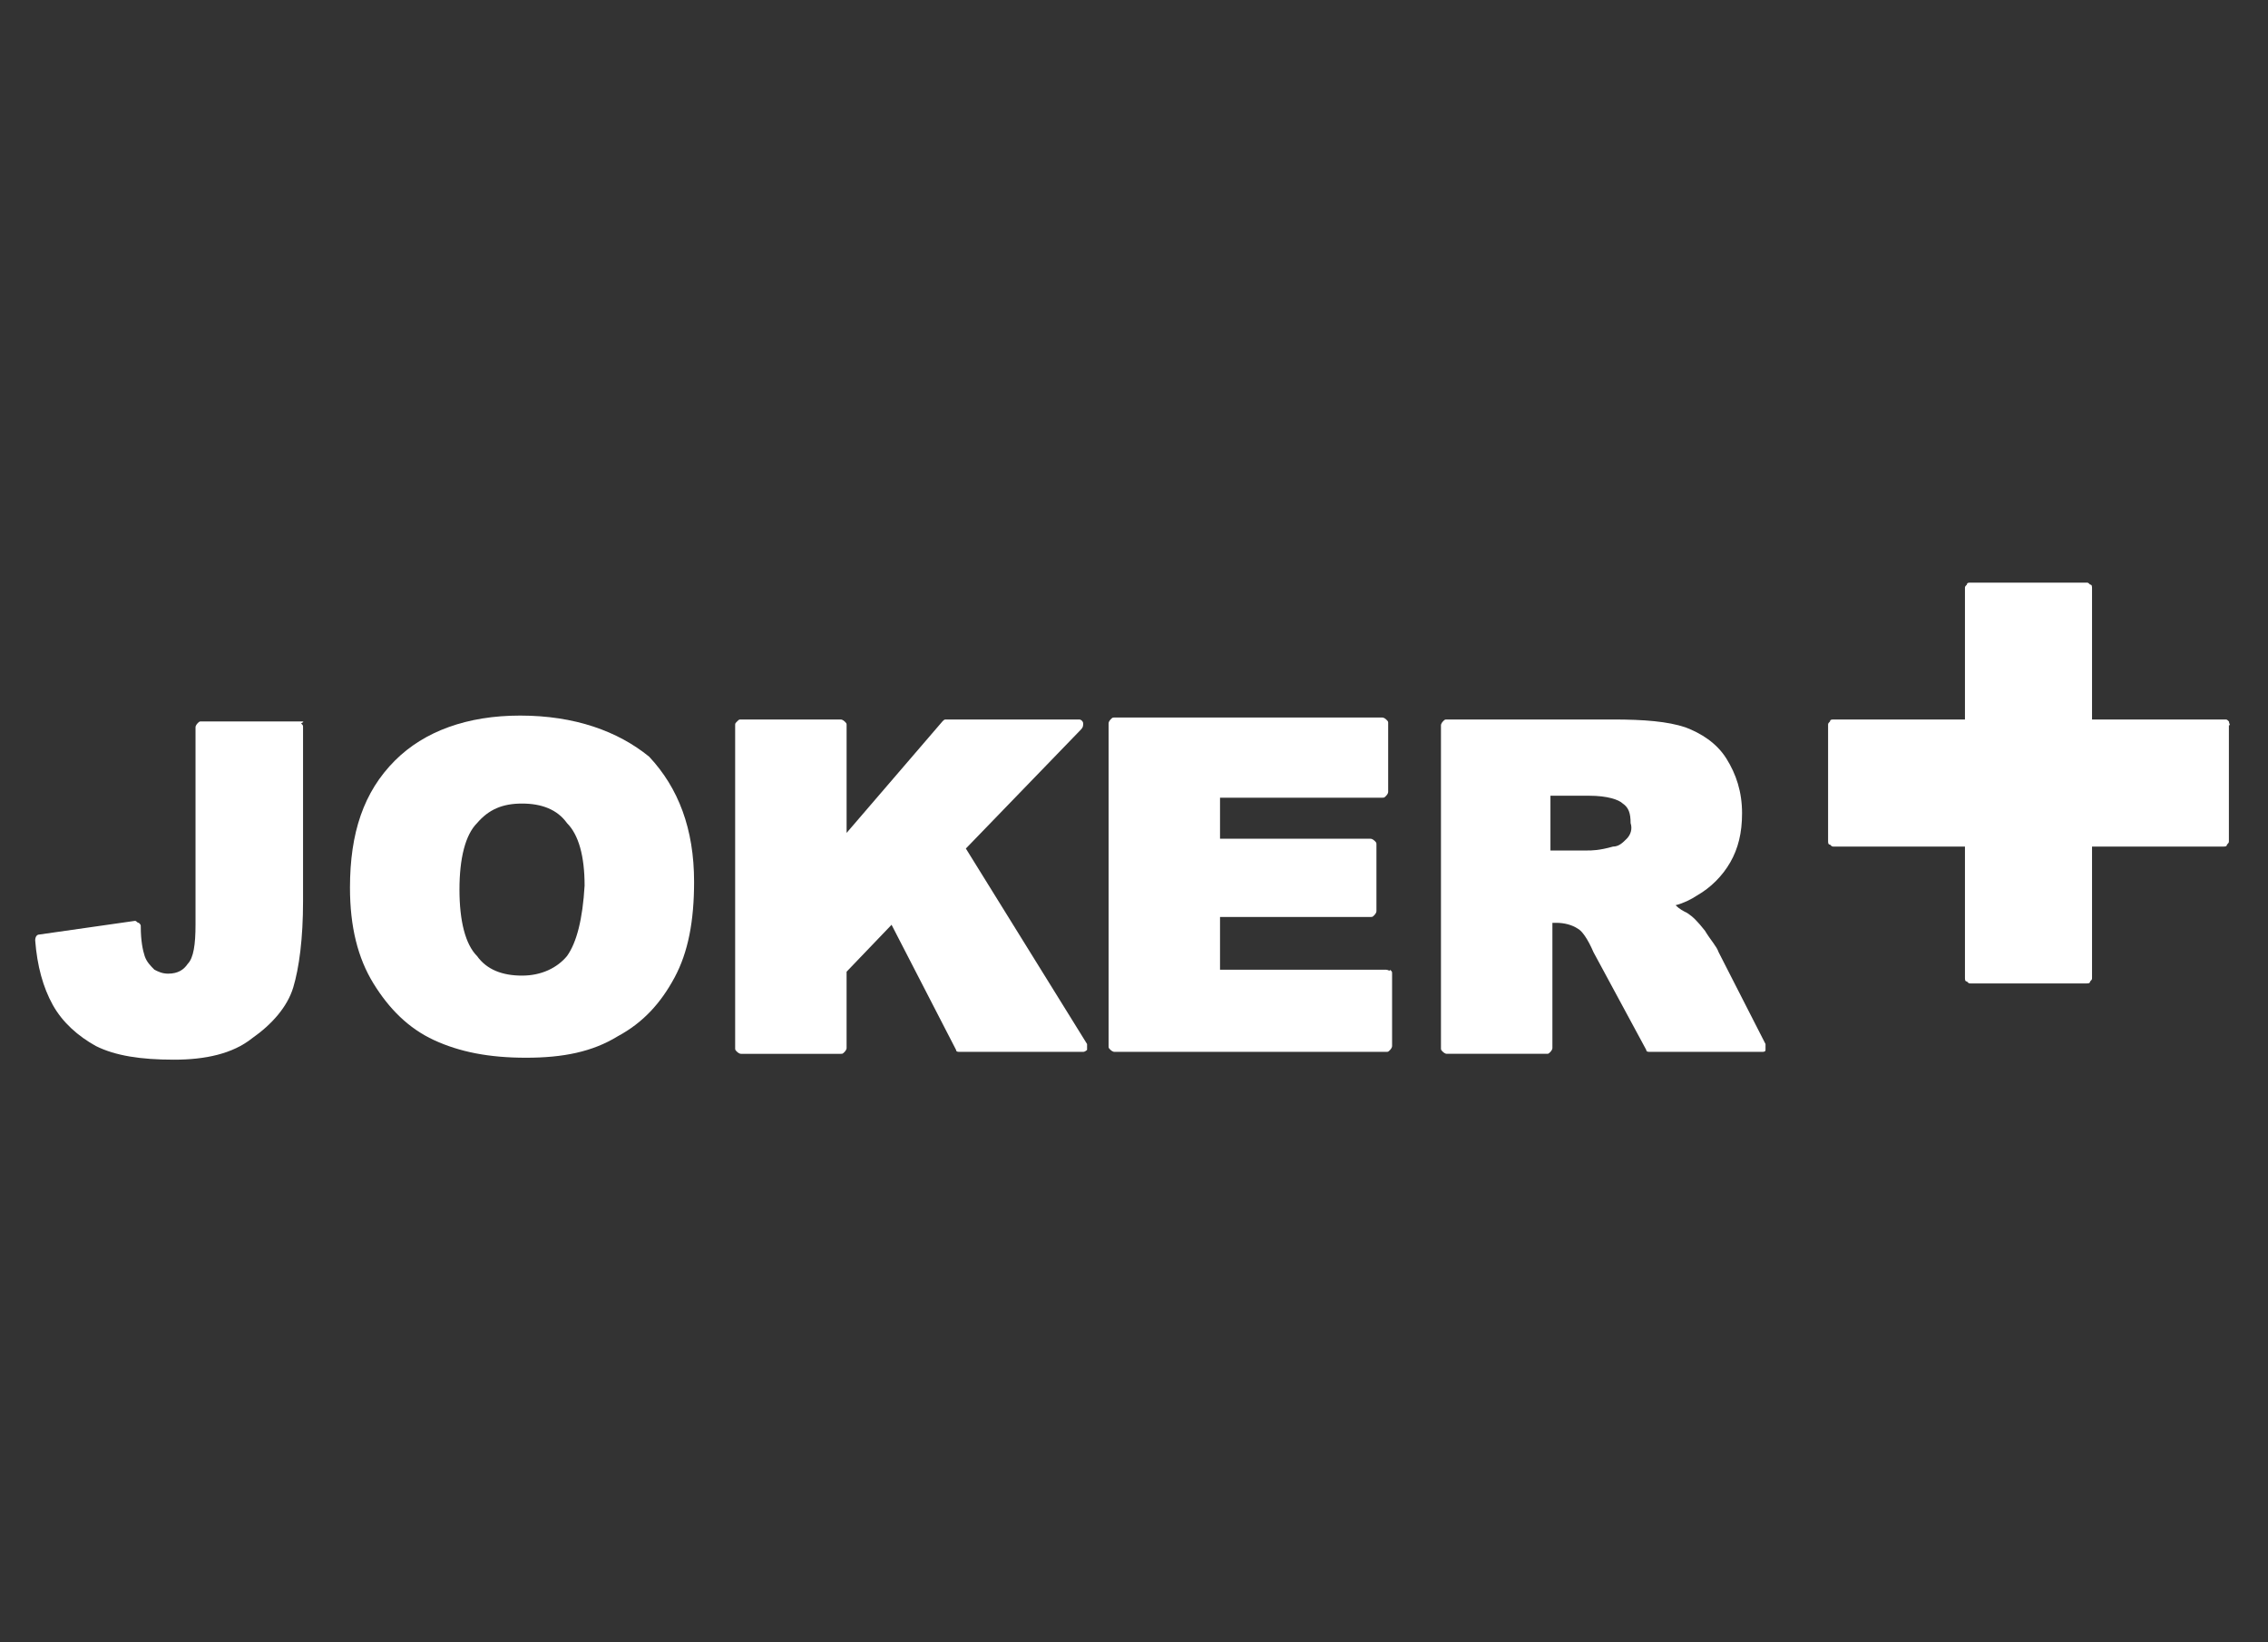 <?xml version="1.0" encoding="utf-8"?>
<!-- Generator: Adobe Illustrator 26.0.3, SVG Export Plug-In . SVG Version: 6.00 Build 0)  -->
<svg version="1.1" id="Layer_1" xmlns="http://www.w3.org/2000/svg" xmlns:xlink="http://www.w3.org/1999/xlink" x="0px" y="0px"
	 viewBox="0 0 116 84" style="enable-background:new 0 0 116 84;" xml:space="preserve">
<rect x="0" y="0" width="116" height="84" fill="#333333" stroke="none"/>
<style type="text/css">
	.st0{fill:#FFFFFF;}
</style>
<g>
	<path class="st0" d="M114,36.9c-0.1-0.1-0.1-0.1-0.2-0.1H107v-6.7c0-0.1,0-0.2-0.1-0.2c-0.1-0.1-0.1-0.1-0.2-0.1h-5.9
		c-0.1,0-0.2,0-0.2,0.1c-0.1,0.1-0.1,0.1-0.1,0.2v6.7h-6.7c-0.1,0-0.2,0-0.2,0.1c-0.1,0.1-0.1,0.1-0.1,0.2V43c0,0.1,0,0.2,0.1,0.2
		c0.1,0.1,0.1,0.1,0.2,0.1h6.7V50c0,0.1,0,0.2,0.1,0.2c0.1,0.1,0.1,0.1,0.2,0.1h5.9c0.1,0,0.2,0,0.2-0.1c0.1-0.1,0.1-0.1,0.1-0.2
		v-6.7h6.7c0.1,0,0.2,0,0.2-0.1c0.1-0.1,0.1-0.1,0.1-0.2v-5.9C114.1,37.1,114,37,114,36.9z"/>
	<path class="st0" d="M26.6,36.6c-2.7,0-4.9,0.8-6.4,2.3c-1.6,1.6-2.3,3.7-2.3,6.5c0,2,0.4,3.6,1.2,4.9c0.8,1.3,1.8,2.3,3.1,2.9
		c1.3,0.6,2.8,0.9,4.7,0.9s3.4-0.3,4.7-1.1c1.3-0.7,2.2-1.7,2.9-3s1-2.9,1-4.9c0-2.7-0.8-4.8-2.3-6.4C31.6,37.4,29.4,36.6,26.6,36.6
		z M29,48.9c-0.5,0.6-1.3,1-2.3,1s-1.8-0.3-2.3-1c-0.6-0.6-0.9-1.8-0.9-3.4c0-1.6,0.3-2.8,0.9-3.4c0.6-0.7,1.3-1,2.3-1
		s1.8,0.3,2.3,1c0.6,0.6,0.9,1.7,0.9,3.2C29.8,47,29.5,48.2,29,48.9z"/>
	<path class="st0" d="M15.4,36.9h-5.1c-0.1,0-0.1,0-0.2,0.1c0,0-0.1,0.1-0.1,0.2v10.1c0,1-0.1,1.7-0.4,2c-0.2,0.3-0.5,0.5-1,0.5
		c-0.3,0-0.5-0.1-0.7-0.2c-0.2-0.2-0.4-0.4-0.5-0.7s-0.2-0.8-0.2-1.5c0-0.1,0-0.1-0.1-0.2c-0.1,0-0.1-0.1-0.2-0.1L2,47.8
		c-0.1,0-0.2,0.1-0.2,0.3c0.1,1.3,0.4,2.4,0.9,3.3C3.2,52.3,4,53,4.9,53.5c1,0.5,2.3,0.7,4,0.7l0,0c1.6,0,3-0.3,4-1.1
		c1-0.7,1.8-1.6,2.1-2.6s0.5-2.5,0.5-4.4v-8.9c0-0.1,0-0.1-0.1-0.2C15.6,36.9,15.5,36.9,15.4,36.9z"/>
	<path class="st0" d="M49.4,43.4l5.9-6.1c0.1-0.1,0.1-0.2,0.1-0.3s-0.1-0.2-0.2-0.2h-6.8c-0.1,0-0.1,0-0.2,0.1l-4.9,5.7v-5.5
		c0-0.1,0-0.1-0.1-0.2c0,0-0.1-0.1-0.2-0.1h-5.1c-0.1,0-0.1,0-0.2,0.1s-0.1,0.1-0.1,0.2v16.5c0,0.1,0,0.1,0.1,0.2
		c0,0,0.1,0.1,0.2,0.1H43c0.1,0,0.1,0,0.2-0.1c0,0,0.1-0.1,0.1-0.2v-3.9l2.3-2.4l3.3,6.4c0,0.1,0.1,0.1,0.2,0.1h6.3
		c0.1,0,0.2-0.1,0.2-0.1c0-0.1,0-0.2,0-0.3L49.4,43.4z"/>
	<path class="st0" d="M87.9,48.7c-0.1-0.3-0.4-0.6-0.7-1.1c-0.4-0.5-0.6-0.7-0.9-0.9c-0.2-0.1-0.4-0.2-0.6-0.4
		c0.4-0.1,0.8-0.3,1.1-0.5c0.7-0.4,1.3-1,1.7-1.7c0.4-0.7,0.6-1.5,0.6-2.5c0-1.1-0.3-2-0.8-2.8s-1.3-1.3-2.1-1.6
		c-0.9-0.3-2.1-0.4-3.7-0.4H74c-0.1,0-0.1,0-0.2,0.1c0,0-0.1,0.1-0.1,0.2v16.5c0,0.1,0,0.1,0.1,0.2c0,0,0.1,0.1,0.2,0.1h5.1
		c0.1,0,0.1,0,0.2-0.1c0,0,0.1-0.1,0.1-0.2v-6.4h0.2c0.4,0,0.8,0.1,1.1,0.3c0.2,0.1,0.5,0.5,0.8,1.2l2.7,5c0,0.1,0.1,0.1,0.2,0.1
		h5.7c0.1,0,0.2,0,0.2-0.1s0-0.2,0-0.3L87.9,48.7z M83.2,42.9c-0.2,0.2-0.4,0.4-0.7,0.4c-0.7,0.2-1.1,0.2-1.3,0.2h-1.9v-2.8h2
		c0.9,0,1.5,0.2,1.7,0.4c0.3,0.2,0.4,0.5,0.4,1C83.5,42.4,83.4,42.7,83.2,42.9z"/>
	<path class="st0" d="M70.9,49.6h-8.5v-2.7h7.7c0.1,0,0.1,0,0.2-0.1c0,0,0.1-0.1,0.1-0.2v-3.4c0-0.1,0-0.1-0.1-0.2
		c0,0-0.1-0.1-0.2-0.1h-7.7v-2.1h8.3c0.1,0,0.1,0,0.2-0.1c0,0,0.1-0.1,0.1-0.2V37c0-0.1,0-0.1-0.1-0.2c0,0-0.1-0.1-0.2-0.1H57
		c-0.1,0-0.1,0-0.2,0.1c0,0-0.1,0.1-0.1,0.2v16.5c0,0.1,0,0.1,0.1,0.2c0,0,0.1,0.1,0.2,0.1h13.9c0.1,0,0.1,0,0.2-0.1
		c0,0,0.1-0.1,0.1-0.2v-3.7c0-0.1,0-0.1-0.1-0.2C71.1,49.7,71,49.6,70.9,49.6z"/>
</g>
</svg>
